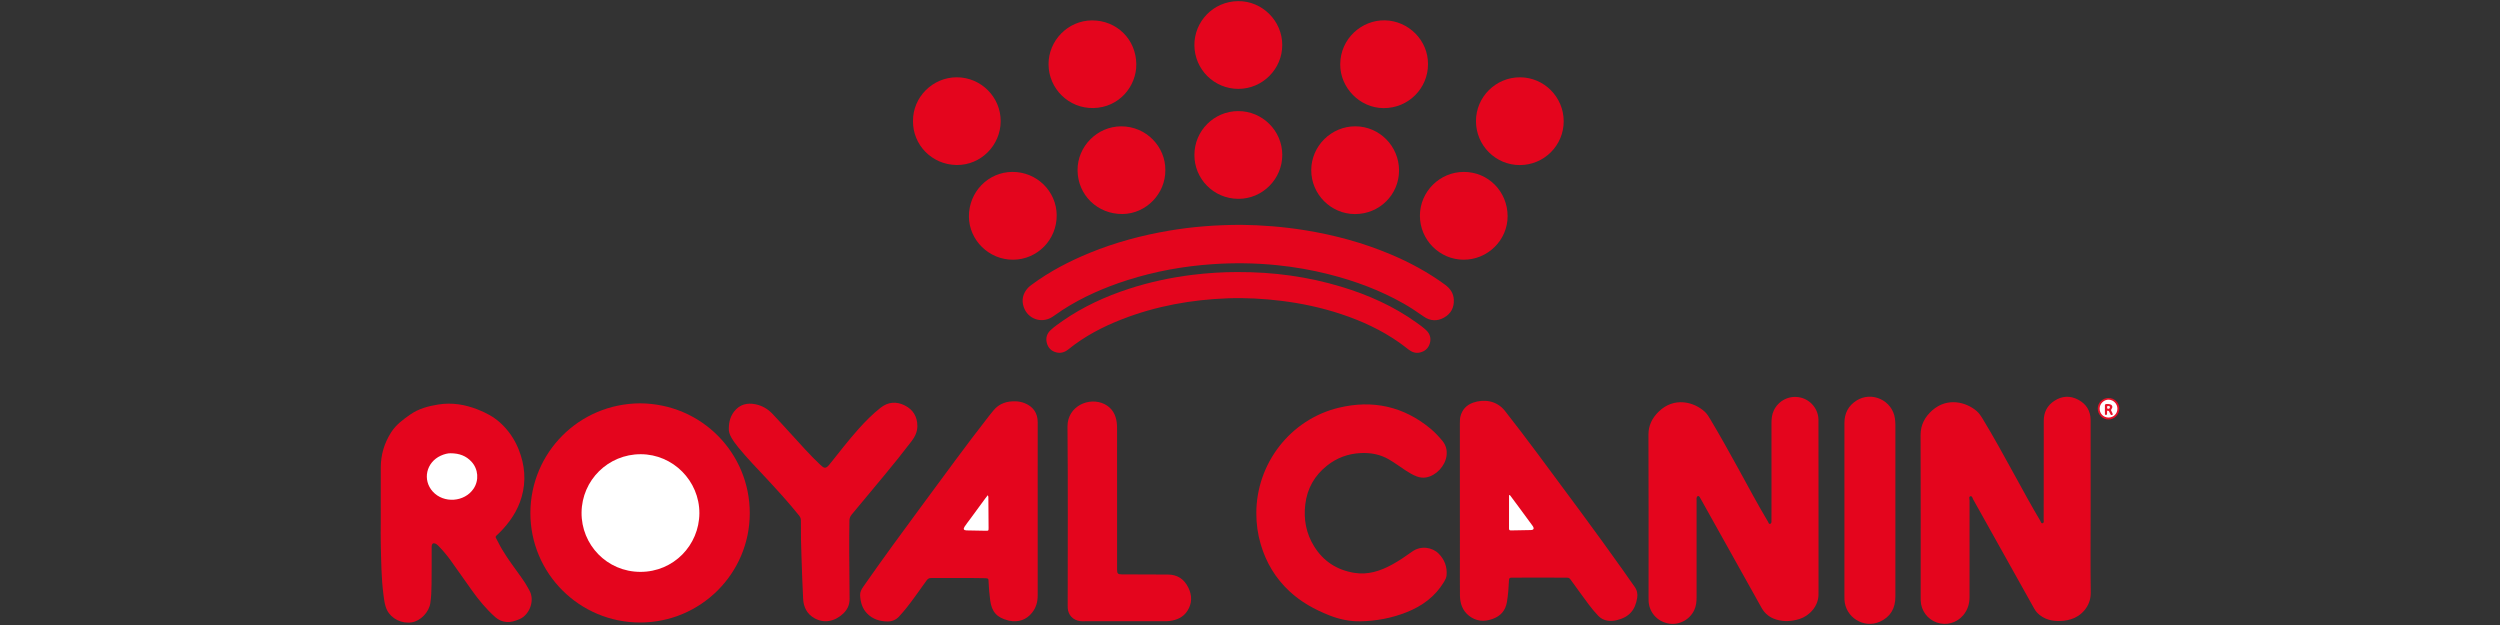 <?xml version="1.0" encoding="utf-8"?>
<!-- Generator: Adobe Illustrator 24.1.2, SVG Export Plug-In . SVG Version: 6.00 Build 0)  -->
<svg version="1.1" id="Warstwa_1" xmlns="http://www.w3.org/2000/svg" xmlns:xlink="http://www.w3.org/1999/xlink" x="0px" y="0px"
	 viewBox="0 0 180 45" style="enable-background:new 0 0 180 45;" xml:space="preserve">
<rect x="0" y="0" width="180" height="45" fill="#333333" stroke="none"/>
<style type="text/css">
	.st0{fill:#E4051D;}
	.st1{fill:#E60F26;}
	.st2{fill:#FFFFFF;}
	.st3{fill:#FFFDFD;}
	.st4{fill:#E61228;}
	.st5{fill:#FCECEE;}
</style>
<g>
	<path class="st0" d="M150.526,36.585c0,2.028-0.02,4.056,0.008,6.084c0.014,1.013-0.731,1.713-1.416,1.914
		c-0.166,0.049-0.334,0.09-0.505,0.108c-0.626,0.064-1.225,0.004-1.743-0.401c-0.165-0.129-0.3-0.279-0.403-0.465
		c-1.461-2.62-2.926-5.239-4.392-7.857c-0.052-0.093-0.082-0.267-0.195-0.241c-0.151,0.034-0.072,0.207-0.072,0.315
		c-0.005,2.313-0.005,4.625-0.002,6.938c0.001,0.493-0.134,0.934-0.452,1.315c-0.464,0.556-1.207,0.764-1.897,0.529
		c-0.678-0.231-1.146-0.867-1.166-1.586c-0.003-0.103-0.002-0.207-0.002-0.311c0-3.866,0.008-7.732-0.007-11.598
		c-0.003-0.75,0.317-1.32,0.842-1.784c1.089-0.962,2.447-0.594,3.194,0.05c0.158,0.137,0.279,0.303,0.388,0.481
		c0.83,1.363,1.593,2.763,2.362,4.161c0.598,1.088,1.189,2.18,1.825,3.246c0.044,0.074,0.062,0.22,0.173,0.19
		c0.121-0.033,0.079-0.175,0.079-0.272c0.004-0.699,0.002-1.398,0.003-2.097c0.001-1.674,0-3.348,0.003-5.022
		c0.001-0.605,0.255-1.089,0.759-1.42c0.55-0.361,1.14-0.392,1.719-0.085c0.577,0.306,0.894,0.801,0.896,1.466
		C150.529,32.356,150.526,34.471,150.526,36.585z"/>
	<path class="st0" d="M130.933,36.553c0,1.95,0,3.9,0,5.85c0,0.104-0.006,0.207-0.002,0.311c0.041,0.947-0.694,1.639-1.355,1.849
		c-0.556,0.177-1.119,0.215-1.68,0.046c-0.461-0.139-0.821-0.411-1.063-0.846c-1.45-2.606-2.908-5.208-4.363-7.812
		c-0.034-0.06-0.064-0.123-0.103-0.179c-0.063-0.089-0.153-0.078-0.195,0.023c-0.034,0.082-0.018,0.171-0.018,0.256
		c-0.001,2.312-0.001,4.625,0,6.937c0,0.33-0.028,0.652-0.177,0.957c-0.349,0.711-1.126,1.098-1.894,0.938
		c-0.793-0.165-1.354-0.821-1.385-1.622c-0.003-0.086-0.002-0.173-0.002-0.259c0-3.9,0.008-7.8-0.008-11.699
		c-0.003-0.679,0.274-1.208,0.724-1.653c1.124-1.112,2.569-0.71,3.337,0c0.167,0.154,0.28,0.349,0.395,0.541
		c0.73,1.221,1.42,2.465,2.104,3.712c0.672,1.224,1.329,2.457,2.046,3.655c0.038,0.063,0.051,0.177,0.143,0.161
		c0.117-0.02,0.108-0.143,0.108-0.233c0.004-0.682,0.003-1.363,0.002-2.045c0-1.648,0-3.296-0.001-4.944
		c0-0.321,0.023-0.635,0.162-0.933c0.342-0.73,1.117-1.117,1.907-0.947c0.748,0.161,1.312,0.84,1.314,1.62
		C130.936,32.343,130.932,34.448,130.933,36.553C130.932,36.553,130.932,36.553,130.933,36.553z"/>
	<path class="st0" d="M46.083,29.04c4.443,0.027,7.899,3.589,7.9,7.904c0.001,4.349-3.536,7.874-7.895,7.876
		c-4.367,0.002-7.912-3.536-7.9-7.897C38.2,32.606,41.663,29.067,46.083,29.04z"/>
	<path class="st0" d="M27.414,37.686c0-1.346-0.005-2.691,0.002-4.037c0.004-0.919,0.259-1.766,0.759-2.54
		c0.346-0.535,0.847-0.901,1.356-1.258c0.608-0.427,1.302-0.61,2.025-0.726c0.982-0.157,1.917-0.004,2.836,0.357
		c0.584,0.23,1.128,0.512,1.597,0.932c0.603,0.539,1.05,1.188,1.35,1.934c0.451,1.122,0.554,2.273,0.216,3.443
		c-0.289,1.001-0.862,1.833-1.593,2.565c-0.364,0.364-0.334,0.196-0.108,0.654c0.375,0.76,0.874,1.444,1.371,2.128
		c0.198,0.272,0.392,0.547,0.577,0.827c0.114,0.172,0.206,0.359,0.309,0.538c0.427,0.742,0.001,1.782-0.715,2.079
		c-0.307,0.127-0.607,0.233-0.947,0.199c-0.304-0.03-0.561-0.145-0.789-0.347c-0.637-0.564-1.175-1.215-1.668-1.904
		c-0.522-0.729-1.032-1.466-1.555-2.195c-0.252-0.35-0.531-0.679-0.831-0.991c-0.078-0.081-0.158-0.161-0.263-0.206
		c-0.138-0.058-0.238-0.001-0.259,0.149c-0.01,0.068-0.005,0.138-0.005,0.207c-0.002,0.854,0.005,1.708-0.008,2.562
		c-0.007,0.456-0.019,0.914-0.087,1.367c-0.099,0.657-0.702,1.282-1.333,1.386c-0.712,0.117-1.474-0.254-1.784-0.88
		c-0.167-0.337-0.205-0.71-0.254-1.076c-0.166-1.251-0.167-2.511-0.199-3.77C27.404,38.617,27.414,38.151,27.414,37.686z"/>
	<path class="st0" d="M74.714,36.689c0,2.062,0,4.123,0,6.185c0,0.453-0.114,0.874-0.398,1.231
		c-0.427,0.536-0.991,0.714-1.659,0.586c-0.025-0.005-0.049-0.015-0.075-0.021c-0.81-0.205-1.182-0.622-1.288-1.448
		c-0.058-0.445-0.1-0.891-0.117-1.339c-0.007-0.191,0.009-0.247-0.249-0.254c-0.656-0.019-1.312-0.011-1.968-0.013
		c-0.639-0.002-1.278,0.007-1.916,0.002c-0.145-0.001-0.234,0.045-0.321,0.162c-0.497,0.673-0.959,1.372-1.484,2.023
		c-0.157,0.194-0.323,0.382-0.49,0.568c-0.226,0.253-0.52,0.377-0.851,0.374c-0.551-0.005-1.058-0.162-1.456-0.564
		c-0.359-0.362-0.489-0.826-0.514-1.318c-0.011-0.227,0.094-0.43,0.227-0.62c1.357-1.945,2.755-3.86,4.166-5.766
		c1.627-2.196,3.229-4.412,4.915-6.565c0.096-0.122,0.194-0.242,0.293-0.362c0.426-0.52,0.996-0.683,1.639-0.654
		c0.198,0.009,0.392,0.049,0.58,0.121c0.63,0.239,0.966,0.711,0.967,1.383C74.716,32.497,74.714,34.593,74.714,36.689z"/>
	<path class="st0" d="M105.111,36.611c0-2.053,0-4.106,0-6.16c0-0.155,0.001-0.311,0.039-0.463c0.124-0.502,0.444-0.834,0.924-1
		c0.726-0.251,1.671-0.186,2.289,0.606c0.774,0.993,1.542,1.991,2.292,3.002c2.1,2.834,4.216,5.657,6.254,8.536
		c0.259,0.366,0.509,0.739,0.774,1.101c0.18,0.245,0.241,0.514,0.195,0.806c-0.132,0.849-0.543,1.394-1.477,1.614
		c-0.117,0.028-0.238,0.046-0.358,0.051c-0.379,0.015-0.709-0.092-0.98-0.377c-0.484-0.508-0.881-1.083-1.293-1.647
		c-0.234-0.32-0.47-0.64-0.699-0.963c-0.06-0.085-0.126-0.124-0.234-0.124c-1.338-0.002-2.676-0.018-4.014-0.001
		c-0.137,0.002-0.169,0.053-0.176,0.182c-0.027,0.525-0.06,1.05-0.148,1.57c-0.105,0.618-0.452,1.017-1.048,1.226
		c-0.61,0.214-1.178,0.163-1.685-0.236c-0.466-0.366-0.644-0.886-0.65-1.461c-0.01-0.888-0.003-1.777-0.003-2.666
		C105.111,39.01,105.111,37.811,105.111,36.611C105.111,36.611,105.111,36.611,105.111,36.611z"/>
	<path class="st0" d="M90.456,36.952c-0.002-3.587,2.458-6.763,5.944-7.597c2.432-0.582,4.653-0.101,6.597,1.509
		c0.313,0.259,0.588,0.557,0.849,0.869c0.267,0.319,0.357,0.678,0.304,1.084c-0.096,0.738-0.749,1.429-1.468,1.558
		c-0.238,0.043-0.465,0.008-0.685-0.076c-0.291-0.111-0.556-0.273-0.816-0.443c-0.396-0.26-0.776-0.545-1.187-0.783
		c-0.633-0.366-1.319-0.488-2.04-0.451c-0.896,0.046-1.702,0.342-2.405,0.9c-0.9,0.714-1.428,1.64-1.568,2.785
		c-0.132,1.082,0.06,2.099,0.634,3.027c0.669,1.081,1.648,1.712,2.905,1.913c0.987,0.158,1.874-0.139,2.723-0.604
		c0.5-0.274,0.97-0.596,1.432-0.928c0.636-0.457,1.454-0.307,1.903,0.141c0.429,0.427,0.631,0.959,0.574,1.573
		c-0.016,0.175-0.099,0.327-0.189,0.476c-0.633,1.048-1.565,1.73-2.684,2.174c-1.076,0.427-2.202,0.638-3.357,0.656
		c-0.765,0.012-1.508-0.151-2.22-0.433c-1.058-0.419-2.042-0.961-2.879-1.746c-0.992-0.931-1.666-2.056-2.049-3.358
		C90.557,38.464,90.453,37.715,90.456,36.952z"/>
	<path class="st0" d="M89.351,16.188c1.444,0.015,3.05,0.134,4.647,0.395c2.101,0.343,4.14,0.895,6.104,1.72
		c1.396,0.586,2.72,1.301,3.944,2.197c0.368,0.27,0.607,0.61,0.629,1.076c0.027,0.569-0.205,1.011-0.7,1.289
		c-0.495,0.279-0.999,0.253-1.464-0.072c-0.467-0.326-0.937-0.645-1.433-0.927c-1.689-0.961-3.492-1.632-5.371-2.11
		c-1.238-0.315-2.495-0.536-3.765-0.664c-1.54-0.156-3.084-0.177-4.629-0.072c-2.09,0.142-4.137,0.512-6.135,1.148
		c-1.641,0.522-3.209,1.204-4.661,2.138c-0.261,0.168-0.505,0.362-0.769,0.525c-0.767,0.477-1.74,0.137-2.035-0.711
		c-0.184-0.53-0.063-1.002,0.315-1.408c0.081-0.087,0.181-0.16,0.278-0.231c1.285-0.946,2.689-1.675,4.162-2.278
		c1.826-0.747,3.72-1.255,5.661-1.588C85.8,16.328,87.485,16.194,89.351,16.188z"/>
	<path class="st0" d="M52.476,30.823c0.007-0.468,0.122-0.861,0.386-1.198c0.393-0.502,0.921-0.641,1.527-0.519
		c0.47,0.094,0.876,0.324,1.205,0.666c0.443,0.459,0.866,0.938,1.3,1.407c0.714,0.773,1.402,1.571,2.173,2.291
		c0.26,0.243,0.379,0.315,0.656-0.03c0.687-0.853,1.351-1.726,2.082-2.543c0.496-0.554,1.016-1.082,1.602-1.542
		c0.538-0.423,1.125-0.463,1.724-0.17c0.613,0.301,0.922,0.817,0.92,1.5c-0.001,0.402-0.168,0.753-0.408,1.069
		c-0.637,0.838-1.297,1.658-1.97,2.468c-0.783,0.942-1.562,1.888-2.35,2.826c-0.113,0.135-0.161,0.271-0.164,0.443
		c-0.028,1.545-0.01,3.089,0.004,4.634c0.003,0.328,0,0.656,0.007,0.984c0.009,0.423-0.15,0.776-0.451,1.062
		c-0.634,0.601-1.401,0.723-2.087,0.335c-0.525-0.297-0.771-0.789-0.805-1.368c-0.058-1.008-0.079-2.017-0.119-3.026
		c-0.035-0.88-0.05-1.76-0.043-2.64c0.001-0.151-0.056-0.26-0.145-0.371c-0.741-0.922-1.538-1.795-2.344-2.661
		c-0.676-0.726-1.369-1.437-1.999-2.205c-0.186-0.227-0.361-0.462-0.51-0.716C52.532,31.292,52.458,31.049,52.476,30.823z"/>
	<path class="st0" d="M80.43,35.798c0,1.743,0,3.486,0,5.229c0,0.265,0.059,0.327,0.337,0.328c1.105,0.005,2.21,0.013,3.315,0.012
		c0.698,0,1.18,0.334,1.479,0.943c0.277,0.565,0.278,1.132-0.07,1.674c-0.298,0.464-0.758,0.658-1.282,0.729
		c-0.128,0.017-0.259,0.012-0.388,0.012c-1.83,0.001-3.661,0.001-5.491,0c-0.19,0-0.379,0.016-0.569-0.007
		c-0.497-0.062-0.851-0.431-0.884-0.93c-0.005-0.077-0.003-0.155-0.003-0.233c0-4.279,0.025-8.559-0.014-12.838
		c-0.013-1.471,1.559-2.173,2.666-1.62c0.548,0.274,0.812,0.753,0.883,1.345c0.021,0.171,0.02,0.344,0.02,0.517
		C80.431,32.571,80.43,34.184,80.43,35.798C80.43,35.798,80.43,35.798,80.43,35.798z"/>
	<path class="st0" d="M132.798,36.738c0-2.097-0.001-4.193,0.001-6.29c0-0.69,0.281-1.236,0.868-1.608
		c1.104-0.701,2.589-0.006,2.767,1.29c0.022,0.163,0.034,0.326,0.034,0.49c-0.001,4.116,0,8.232-0.001,12.347
		c0,0.829-0.351,1.451-1.117,1.795c-1.156,0.518-2.485-0.313-2.548-1.578c-0.005-0.095-0.003-0.19-0.003-0.285
		C132.798,40.845,132.798,38.791,132.798,36.738z"/>
	<path class="st0" d="M89.098,19.588c2.603-0.01,5.063,0.332,7.466,1.055c1.934,0.582,3.762,1.395,5.412,2.576
		c0.245,0.176,0.493,0.35,0.712,0.559c0.272,0.26,0.366,0.58,0.26,0.944c-0.102,0.353-0.348,0.569-0.701,0.656
		c-0.307,0.076-0.578-0.019-0.824-0.205c-0.22-0.167-0.436-0.339-0.661-0.498c-1.292-0.912-2.712-1.566-4.208-2.062
		c-1.403-0.465-2.84-0.773-4.307-0.953c-1.279-0.157-2.562-0.229-3.848-0.182c-2.611,0.097-5.155,0.554-7.598,1.502
		c-1.389,0.539-2.7,1.222-3.864,2.164c-0.255,0.207-0.541,0.311-0.866,0.233c-0.365-0.088-0.607-0.32-0.701-0.687
		c-0.095-0.369,0.015-0.686,0.291-0.937c0.262-0.237,0.552-0.442,0.842-0.644c1.47-1.022,3.078-1.76,4.774-2.313
		c1.478-0.482,2.992-0.807,4.535-1.001C86.934,19.655,88.061,19.585,89.098,19.588z"/>
	<path class="st0" d="M89.168,6.399c-1.749,0.003-3.161-1.403-3.172-3.146c-0.01-1.691,1.344-3.152,3.15-3.171
		c1.732-0.018,3.173,1.419,3.176,3.149C92.327,4.97,90.907,6.395,89.168,6.399z"/>
	<path class="st0" d="M85.998,11.163c-0.006-1.743,1.407-3.161,3.153-3.164c1.742-0.004,3.169,1.413,3.173,3.15
		c0.004,1.735-1.418,3.172-3.158,3.167C87.348,14.31,85.989,12.841,85.998,11.163z"/>
	<path class="st0" d="M76.082,15.492c0.015,1.765-1.389,3.198-3.141,3.207c-1.734,0.008-3.174-1.404-3.179-3.117
		c-0.005-1.763,1.381-3.189,3.116-3.204C74.633,12.363,76.067,13.757,76.082,15.492z"/>
	<path class="st0" d="M97.561,15.413c-1.74-0.002-3.156-1.426-3.151-3.169c0.005-1.73,1.442-3.154,3.177-3.149
		c1.736,0.005,3.144,1.429,3.144,3.178C100.732,14.016,99.32,15.415,97.561,15.413z"/>
	<path class="st0" d="M109.436,5.566c1.736,0.001,3.151,1.424,3.15,3.169c0,1.742-1.416,3.151-3.165,3.15
		c-1.741-0.001-3.151-1.417-3.151-3.166C106.27,6.981,107.691,5.566,109.436,5.566z"/>
	<path class="st0" d="M81.814,4.633c0.01,1.567-1.219,3.106-3.087,3.146c-1.776,0.038-3.223-1.393-3.232-3.143
		c-0.009-1.725,1.406-3.159,3.124-3.167C80.411,1.461,81.805,2.842,81.814,4.633z"/>
	<path class="st0" d="M108.548,15.569c0.001,1.716-1.427,3.131-3.16,3.13c-1.737-0.001-3.154-1.424-3.154-3.167
		c0-1.734,1.425-3.154,3.166-3.154C107.153,12.377,108.547,13.79,108.548,15.569z"/>
	<path class="st0" d="M102.816,4.618c0.01,1.716-1.391,3.179-3.206,3.166c-1.706-0.012-3.125-1.466-3.114-3.157
		c0.012-1.86,1.559-3.193,3.21-3.163C101.419,1.496,102.829,2.909,102.816,4.618z"/>
	<path class="st0" d="M65.736,8.717c-0.018-1.719,1.414-3.156,3.159-3.152c1.741,0.004,3.161,1.427,3.154,3.163
		c-0.007,1.74-1.431,3.171-3.166,3.152C67.076,11.861,65.716,10.41,65.736,8.717z"/>
	<path class="st0" d="M83.904,12.251c0.017,1.699-1.385,3.138-3.076,3.158c-1.805,0.021-3.231-1.364-3.244-3.15
		c-0.012-1.715,1.408-3.154,3.133-3.162C82.523,9.09,83.923,10.559,83.904,12.251z"/>
	<path class="st1" d="M151.807,28.655c0.431-0.002,0.777,0.333,0.783,0.759c0.006,0.431-0.356,0.797-0.784,0.791
		c-0.419-0.005-0.77-0.36-0.77-0.78C151.036,29.001,151.38,28.657,151.807,28.655z"/>
	<path class="st2" d="M50.356,36.953c-0.018,2.311-1.861,4.223-4.243,4.222c-2.418-0.001-4.265-1.963-4.241-4.274
		c0.024-2.326,1.912-4.204,4.267-4.198C48.462,32.709,50.362,34.626,50.356,36.953z"/>
	<path class="st2" d="M32.433,32.635c0.657,0.001,1.129,0.194,1.509,0.601c0.499,0.534,0.561,1.352,0.151,1.956
		c-0.654,0.964-2.15,1.067-2.933,0.201c-0.757-0.837-0.477-2.102,0.574-2.584C31.988,32.693,32.255,32.63,32.433,32.635z"/>
	<path class="st2" d="M71.121,35.655c0.051,0.093,0.042,0.164,0.042,0.231c0.007,0.707,0.013,1.414,0.015,2.121
		c0.001,0.202-0.005,0.21-0.196,0.208c-0.466-0.004-0.932-0.012-1.397-0.026c-0.196-0.006-0.244-0.099-0.135-0.268
		c0.117-0.18,0.254-0.348,0.381-0.522c0.367-0.5,0.733-1.001,1.101-1.501C70.988,35.822,71.047,35.75,71.121,35.655z"/>
	<path class="st2" d="M108.711,35.643c0.215,0.289,0.432,0.578,0.646,0.869c0.312,0.423,0.623,0.847,0.934,1.272
		c0.041,0.055,0.085,0.111,0.112,0.173c0.048,0.114,0.008,0.18-0.115,0.202c-0.034,0.006-0.069,0.006-0.103,0.006
		c-0.457,0.008-0.914,0.015-1.37,0.025c-0.095,0.002-0.167-0.004-0.166-0.132c0.003-0.8,0.002-1.599,0.002-2.399
		C108.67,35.654,108.691,35.649,108.711,35.643z"/>
	<path class="st3" d="M152.453,29.436c-0.005,0.359-0.283,0.63-0.643,0.628c-0.367-0.002-0.648-0.294-0.636-0.662
		c0.011-0.348,0.315-0.636,0.657-0.624C152.18,28.791,152.458,29.085,152.453,29.436z"/>
	<path class="st4" d="M151.709,29.577c0,0.076,0.001,0.144,0,0.212c-0.001,0.048-0.021,0.084-0.073,0.088
		c-0.051,0.004-0.082-0.024-0.083-0.075c-0.002-0.207-0.002-0.414,0-0.621c0-0.023,0.015-0.051,0.031-0.067
		c0.056-0.054,0.335-0.032,0.422,0.03c0.092,0.066,0.118,0.173,0.031,0.295c-0.052,0.073-0.047,0.113-0.006,0.176
		c0.028,0.043,0.044,0.093,0.065,0.14c0.018,0.039,0.045,0.083-0.004,0.114c-0.051,0.032-0.105,0.013-0.134-0.036
		c-0.04-0.066-0.065-0.14-0.103-0.208C151.834,29.587,151.796,29.564,151.709,29.577z"/>
	<path class="st5" d="M151.789,29.436c-0.079-0.002-0.077-0.055-0.08-0.107c-0.003-0.074,0.026-0.113,0.105-0.104
		c0.055,0.007,0.102,0.027,0.102,0.091C151.918,29.402,151.86,29.431,151.789,29.436z"/>
</g>
</svg>
